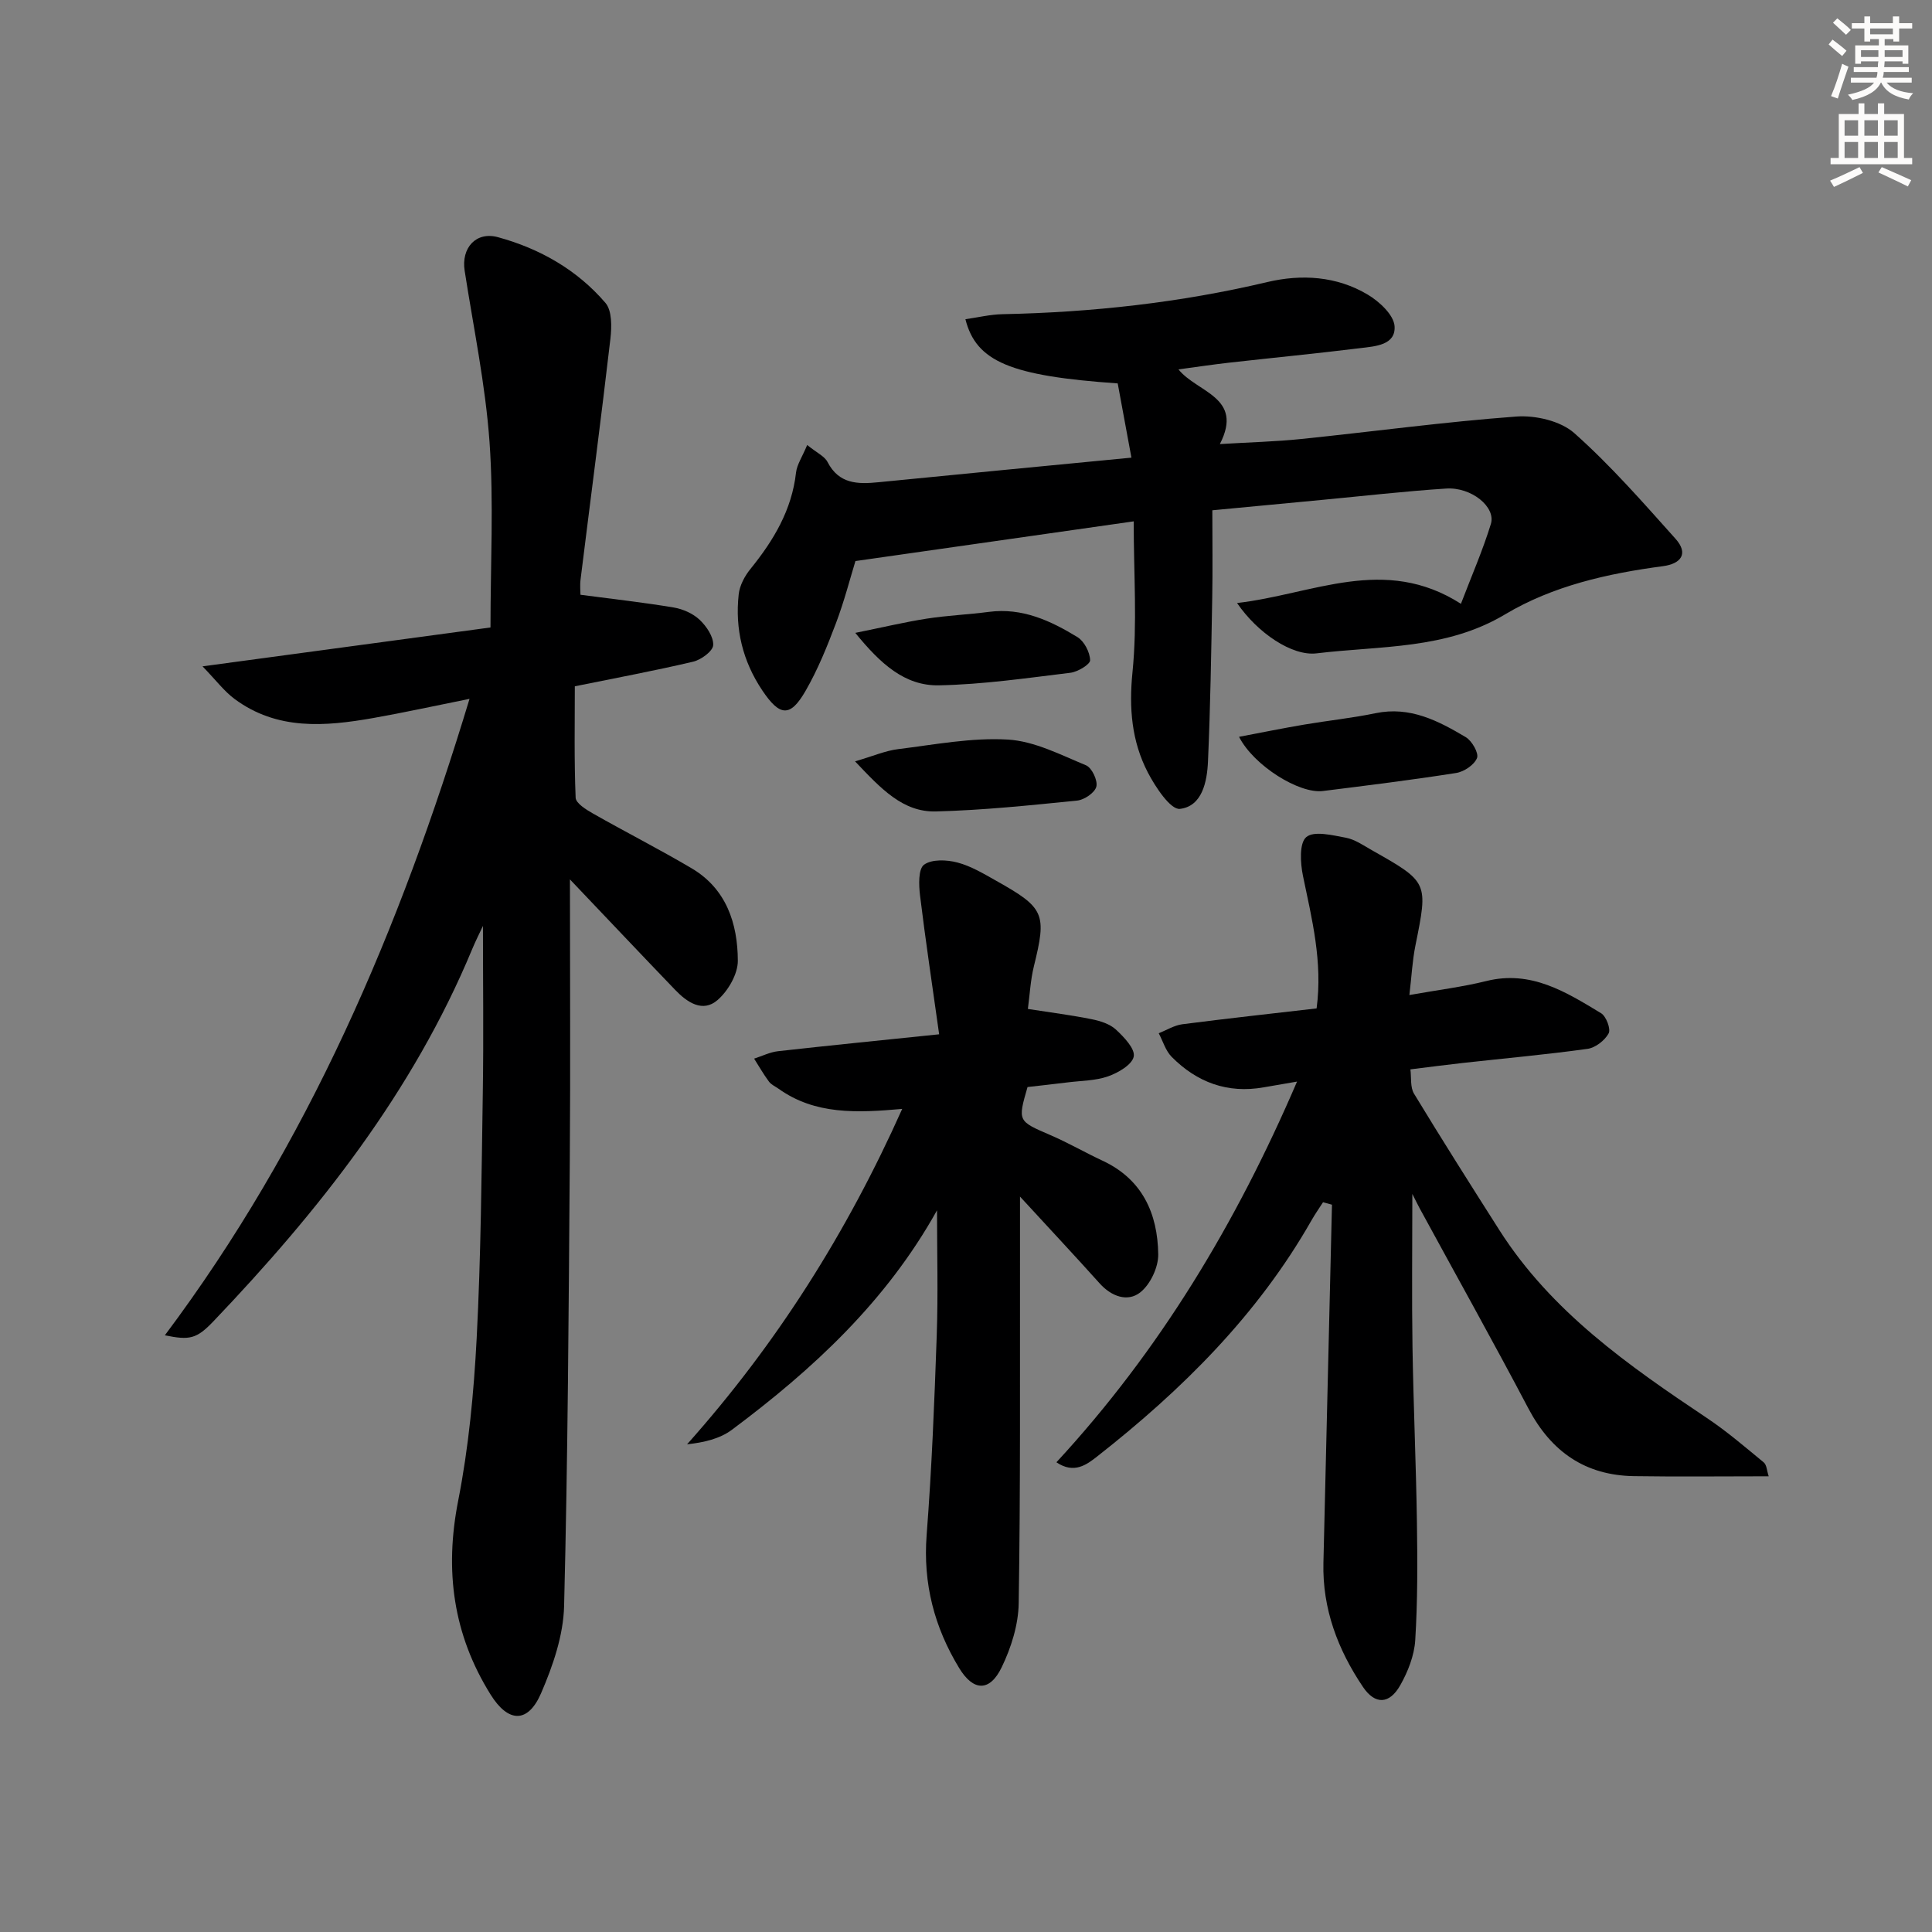 <svg enable-background="new 0 0 400 400" viewBox="0 0 400 400" xmlns="http://www.w3.org/2000/svg"><rect x="0" y="0" width="400" height="400" fill="#808080" stroke="none"/><g fill="#000001"><path d="m118 182.07c0 20.08.12 39.05-.03 58.02-.23 30.81-.4 61.63-1.18 92.43-.15 6.07-2.31 12.36-4.76 18.03-2.74 6.33-6.82 6.13-10.46.29-7.77-12.46-9.55-25.68-6.71-40.13 2.17-11.04 3.24-22.38 3.83-33.64.88-16.95 1.01-33.95 1.27-50.92.18-11.47.03-22.94.03-34.45-.66 1.41-1.51 3.08-2.23 4.81-12.28 29.56-31.72 54.15-53.57 77.05-3.52 3.69-4.95 3.94-10.06 2.9 29.65-39.57 48.6-83.92 63.08-131.77-7.21 1.45-13.55 2.84-19.94 3.97-9.98 1.76-19.92 2.58-28.72-3.96-2.14-1.59-3.8-3.83-6.62-6.74 20.8-2.81 40.1-5.41 59.62-8.05 0-13.24.69-25.89-.2-38.42-.85-11.88-3.32-23.64-5.15-35.45-.73-4.71 2.35-8.18 6.91-6.93 8.67 2.37 16.37 6.76 22.24 13.6 1.38 1.61 1.31 4.96 1.03 7.41-1.93 16.63-4.12 33.23-6.18 49.85-.16 1.29-.02 2.61-.02 3.17 6.75.89 13.07 1.59 19.33 2.64 1.89.32 3.96 1.24 5.34 2.54 1.42 1.34 2.9 3.52 2.81 5.25-.06 1.24-2.49 3.03-4.14 3.42-7.86 1.86-15.82 3.33-24.51 5.1 0 7.5-.15 15.29.17 23.07.05 1.15 2.18 2.47 3.59 3.27 6.77 3.85 13.72 7.38 20.42 11.34 7.2 4.25 9.54 11.44 9.57 19.14.01 2.77-2.02 6.26-4.21 8.15-3.06 2.65-6.28.47-8.73-2.08-7.01-7.29-13.95-14.64-21.82-22.91z"/><path d="m366.19 305.65c-9.53 0-18.72.11-27.9-.03-10.08-.16-17.12-5.05-21.83-13.97-7.34-13.94-15.03-27.69-22.56-41.53-.37-.68-.7-1.38-1.49-2.93 0 11.21-.13 21.41.03 31.61.19 12.14.74 24.28.92 36.42.12 8.12.15 16.26-.35 24.36-.2 3.17-1.5 6.5-3.09 9.31-2.24 3.98-5.21 4.1-7.72.39-5.21-7.72-8.43-16.19-8.2-25.7.59-24.72 1.18-49.44 1.77-74.16-.62-.17-1.23-.34-1.85-.51-.8 1.25-1.67 2.48-2.4 3.77-11.15 19.58-26.8 35.08-44.33 48.84-2.19 1.72-4.81 3.71-8.47 1.23 21.36-23.12 37.19-49.42 49.82-78.82-2.86.49-4.88.83-6.9 1.19-7.5 1.33-13.83-1.03-19.07-6.32-1.25-1.27-1.8-3.24-2.67-4.88 1.63-.64 3.21-1.64 4.89-1.86 9.19-1.19 18.4-2.19 27.8-3.28 1.28-9.7-.98-18.51-2.82-27.42-.55-2.65-.8-6.8.68-8.05 1.59-1.35 5.44-.38 8.19.13 1.88.35 3.62 1.58 5.35 2.56 11.76 6.65 11.7 6.65 9.06 19.75-.64 3.18-.8 6.46-1.25 10.26 5.89-1.05 10.99-1.67 15.94-2.9 9.25-2.3 16.49 2.28 23.74 6.66 1.06.64 2.06 3.28 1.57 4.18-.79 1.46-2.73 2.97-4.35 3.2-8.54 1.19-17.15 1.96-25.72 2.91-3.45.38-6.89.84-10.97 1.34.22 1.71-.06 3.7.74 5.02 5.77 9.51 11.72 18.9 17.69 28.28 10.76 16.88 26.71 28.02 42.95 38.88 4.13 2.76 7.93 6.03 11.77 9.19.63.52.65 1.75 1.03 2.88z"/><path d="m167.12 92.13c2.02 1.64 3.6 2.33 4.21 3.52 2.37 4.59 6.27 4.62 10.56 4.19 17.15-1.71 34.31-3.34 52.36-5.09-1.05-5.66-1.96-10.61-2.84-15.37-22.15-1.54-29.31-4.48-31.53-13.29 2.6-.37 5.13-.99 7.68-1.04 18.5-.38 36.77-2.38 54.81-6.65 7.1-1.68 14.38-1.24 20.81 2.6 2.4 1.43 5.38 4.19 5.55 6.52.28 3.94-4.01 4.18-7.05 4.55-9.06 1.12-18.16 2-27.23 3.02-3.28.37-6.55.86-10.46 1.39 3.86 4.81 13.58 5.72 8.57 15.46 6.11-.37 11.5-.5 16.84-1.05 14.85-1.53 29.66-3.55 44.54-4.65 3.97-.29 9.16.91 12 3.43 7.53 6.69 14.22 14.35 20.96 21.88 2.74 3.06 1.16 5.17-2.6 5.67-11.46 1.52-22.78 4.06-32.69 9.98-12.24 7.32-25.83 6.47-39.03 8.07-5.06.61-12.22-4.21-16.46-10.42 15.77-1.82 30.49-9.98 46.35.16 2.22-5.81 4.52-11.07 6.2-16.53 1.08-3.52-4.05-7.68-9.27-7.33-8.62.56-17.21 1.55-25.82 2.36-7.25.68-14.5 1.38-22.58 2.14 0 6.22.09 12.15-.02 18.08-.21 11.3-.38 22.61-.88 33.91-.18 4.19-1.2 9.3-5.81 9.83-1.94.22-5.08-4.53-6.65-7.55-3.34-6.45-3.92-13.29-3.17-20.75 1.01-10.04.25-20.25.25-31.23-19.1 2.73-37.85 5.4-57.61 8.22-1.09 3.54-2.31 8.31-4.04 12.88-1.81 4.79-3.75 9.6-6.3 14.02-3.17 5.5-5.33 5.27-8.94-.11-4.06-6.05-5.68-12.73-4.89-19.9.2-1.83 1.24-3.79 2.43-5.25 4.79-5.91 8.57-12.2 9.44-19.97.2-1.67 1.29-3.24 2.31-5.7z"/><path d="m194 250.58c-10.51 18.88-25.7 32.93-42.48 45.45-2.48 1.85-5.77 2.62-9.27 3 18.58-20.84 33.06-43.77 44.54-69.44-9.42.83-18.04 1.22-25.6-4.18-.68-.48-1.52-.84-1.99-1.48-1.12-1.51-2.06-3.16-3.07-4.75 1.65-.53 3.27-1.35 4.96-1.54 10.69-1.2 21.4-2.26 33.35-3.5-1.42-10.16-2.83-19.45-3.96-28.77-.26-2.14-.37-5.46.83-6.34 1.6-1.17 4.71-1.04 6.9-.46 2.84.74 5.49 2.35 8.09 3.81 10 5.61 10.43 6.82 7.75 17.7-.7 2.85-.84 5.83-1.24 8.81 4.81.75 9.07 1.29 13.27 2.14 1.75.35 3.72.98 4.98 2.15 1.65 1.53 3.97 3.96 3.67 5.55-.32 1.69-3.2 3.37-5.3 4.11-2.6.92-5.54.9-8.33 1.25-2.8.35-5.6.65-8.36.97-2.06 7.12-2.02 7.03 4.78 9.97 3.66 1.58 7.13 3.59 10.75 5.28 8.26 3.85 11.41 10.95 11.53 19.38.04 2.69-1.64 6.25-3.73 7.89-2.61 2.05-5.96.85-8.4-1.87-5.09-5.67-10.29-11.23-16.49-17.97 0 5.16.01 9.21 0 13.26-.03 23.65.11 47.31-.27 70.96-.07 4.45-1.56 9.17-3.52 13.23-2.48 5.13-5.87 4.99-8.8.17-5.14-8.45-7.51-17.49-6.74-27.55 1.06-13.74 1.61-27.52 2.09-41.3.3-8.63.06-17.28.06-25.93z"/><path d="m256.53 152.55c4.7-.89 9.11-1.79 13.55-2.54 4.9-.83 9.86-1.34 14.72-2.35 7.12-1.48 12.97 1.57 18.67 4.96 1.28.76 2.73 3.3 2.33 4.32-.57 1.42-2.69 2.85-4.34 3.1-9.16 1.44-18.36 2.58-27.56 3.73-4.86.62-14.29-5.2-17.37-11.22z"/><path d="m177.03 157.63c3.69-1.07 6.25-2.2 8.91-2.53 7.56-.93 15.21-2.42 22.72-1.98 5.5.32 10.92 3.15 16.19 5.33 1.2.5 2.45 3.12 2.14 4.4-.3 1.25-2.48 2.75-3.97 2.9-9.73.98-19.48 2-29.25 2.25-6.84.17-11.35-4.68-16.74-10.37z"/><path d="m177.08 131.03c5.65-1.14 10.2-2.23 14.81-2.95 4.26-.66 8.59-.84 12.87-1.4 6.88-.9 12.75 1.83 18.32 5.23 1.4.86 2.57 3.12 2.62 4.78.02.86-2.55 2.41-4.08 2.6-9.05 1.1-18.12 2.42-27.21 2.6-7.07.14-12.11-4.44-17.33-10.86z"/></g><path d="m378.6 9.2.8-1c.9.7 1.9 1.4 2.9 2.3l-.9 1.1c-1.1-.9-2-1.7-2.8-2.4zm.5 10.7c.9-2.1 1.6-4.3 2.3-6.7.4.2.8.4 1.3.6-.7 2.1-1.5 4.3-2.2 6.6zm.4-15.2.9-.9c1 .8 2 1.6 2.8 2.4l-1 1c-1-.9-1.9-1.8-2.7-2.5zm12.5-1.3h1.2v1.4h2.7v1.1h-2.7v2.7h-1.2v-.5h-1.8v1.3h4.9v3.8h-1.2v-.5h-3.7c0 .4-.1.9-.1 1.2h5.1v1h-5.2c0 .5-.1.9-.2 1.2h6v1h-5.2c1.1 1.3 2.9 2 5.5 2.2-.4.4-.7.8-.9 1.3-2.9-.5-4.8-1.6-5.7-3.5h-.1c-.8 1.7-2.7 2.9-5.9 3.6-.2-.4-.6-.8-.9-1.1 2.8-.6 4.6-1.4 5.4-2.5h-4.8v-1h5.3c.1-.3.2-.7.2-1.2h-4.9v-1h5c0-.4 0-.8.1-1.2h-3.6v.5h-1.2v-3.8h4.9v-1.3h-1.8v.5h-1.2v-2.7h-2.6v-1.1h2.6v-1.4h1.2v1.4h4.7v-1.4zm-6.7 8.4h3.6c0-.4 0-.9 0-1.4h-3.6zm1.9-4.7h4.7v-1.2h-4.7zm6.7 3.3h-3.7v1.4h3.7z" fill="#fcfbfa"/><path d="m384.7 21.4h1.3v2.2h2.8v-2.2h1.3v2.2h4.1v9.1h1.7v1.3h-16.9v-1.3h1.7v-9.1h4.1v-2.2zm.3 13.2.7 1.2c-1.8.9-3.8 1.9-6 2.9-.2-.4-.5-.8-.8-1.3 2.4-1 4.4-2 6.1-2.8zm-3.1-6.5h2.8v-3.2h-2.8zm0 4.6h2.8v-3.3h-2.8zm4.1-4.6h2.8v-3.2h-2.8zm0 4.6h2.8v-3.3h-2.8zm3.6 1.9c2.1.9 4.1 1.8 6.1 2.7l-.7 1.3c-2.2-1.1-4.2-2-6.1-2.9zm3.3-9.7h-2.8v3.2h2.8zm-2.8 7.8h2.8v-3.3h-2.8z" fill="#fcfbfa"/></svg>